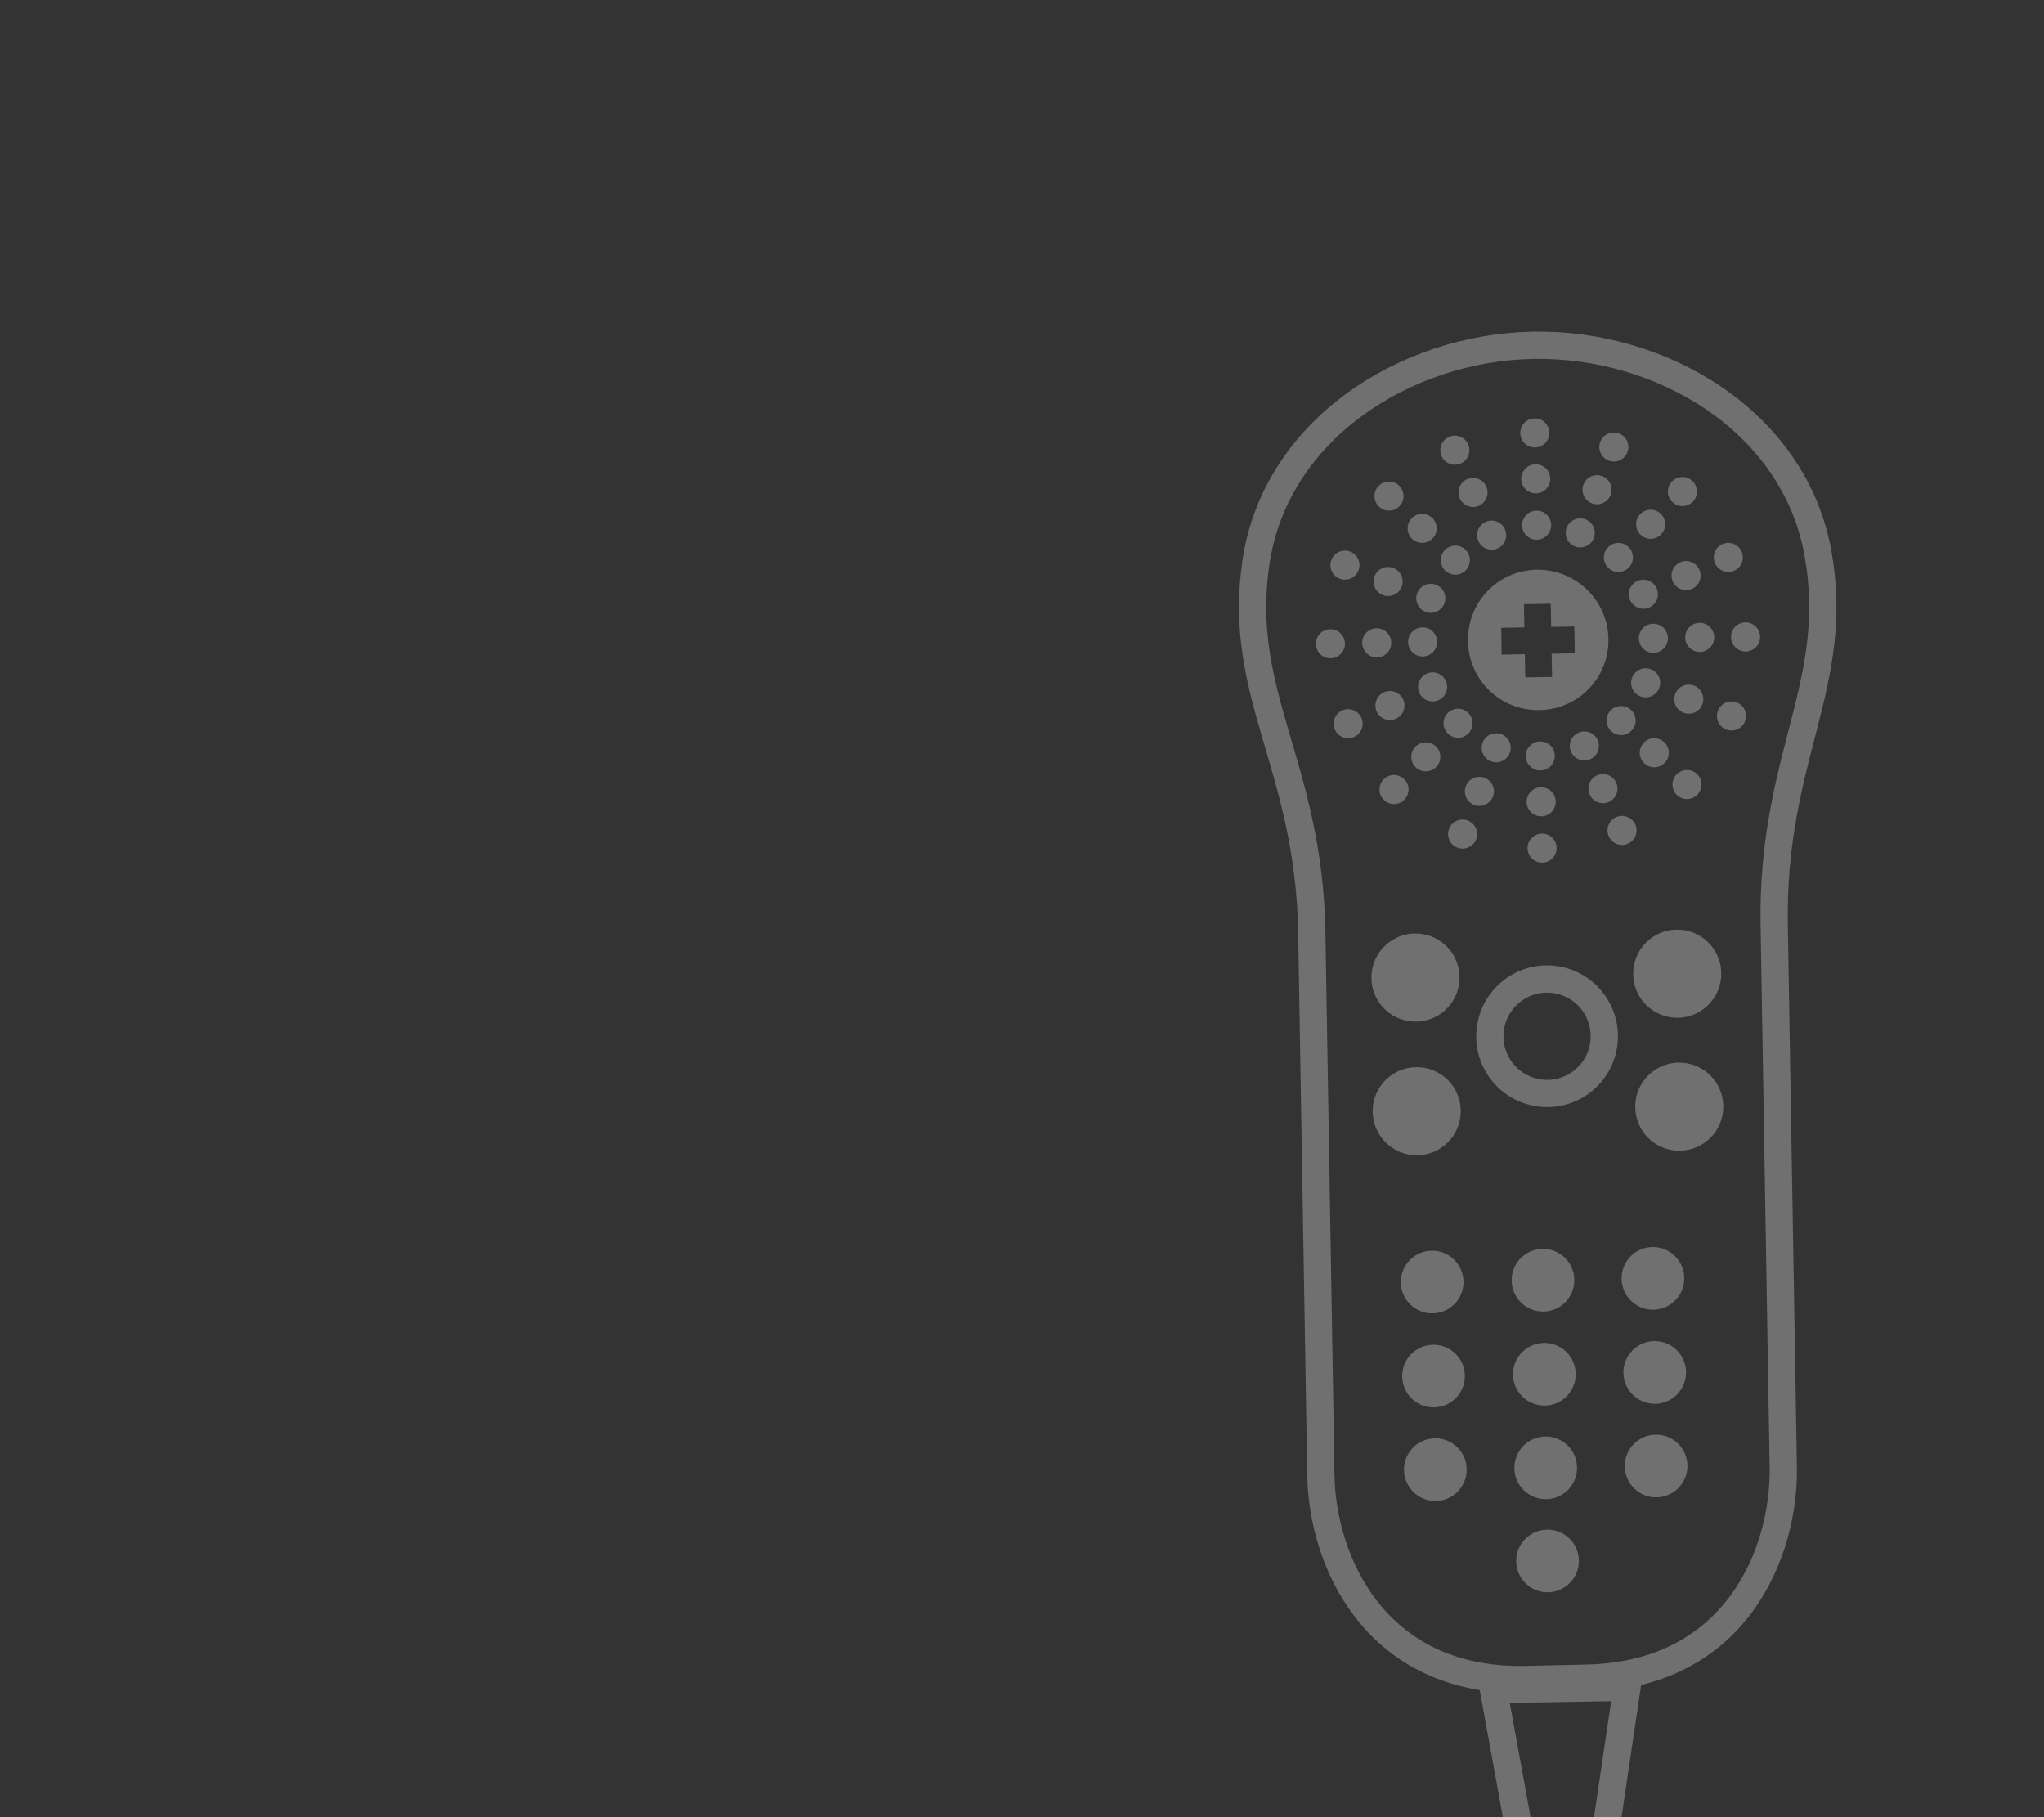 <?xml version="1.0" encoding="utf-8"?>
<!-- Generator: Adobe Illustrator 23.0.4, SVG Export Plug-In . SVG Version: 6.00 Build 0)  -->
<svg version="1.1" id="Layer_1" xmlns="http://www.w3.org/2000/svg" xmlns:xlink="http://www.w3.org/1999/xlink" x="0px" y="0px"
	 viewBox="0 0 450 400" style="enable-background:new 0 0 450 400;" xml:space="preserve">
<rect x="0" y="0" width="450" height="400" fill="#333333" stroke="none"/>
<style type="text/css">
	.st0{opacity:0.3;}
	.st1{clip-path:url(#SVGID_2_);}
	.st2{fill:none;stroke:#FFFFFF;stroke-width:6;}
	.st3{fill:#FFFFFF;}
</style>
<g class="st0">
	<g>
		<defs>
			<rect id="SVGID_1_" x="6.2" y="3.7" width="443.9" height="396.3"/>
		</defs>
		<clipPath id="SVGID_2_">
			<use xlink:href="#SVGID_1_"  style="overflow:visible;"/>
		</clipPath>
		<g class="st1">
			<g>
				<path class="st2" d="M349.1,369.4c33.3-0.6,43.8-27.9,43.5-46.4c0,0-1.4-82.6-2-119.5s14.9-52.9,9.6-81.9S365.7,75.5,337.6,76
					h-0.1c-28.1,0.5-56.7,18.6-61,47.8s11.7,44.6,12.3,81.5c0.6,36.9,2,119.5,2,119.5c0.3,18.5,11.7,45.5,45,44.9L349.1,369.4z"/>
				<g>
					<circle class="st2" cx="340.6" cy="228.1" r="12.6"/>
					<g>
						<circle class="st3" cx="311.9" cy="244.6" r="9.7"/>
						
							<ellipse transform="matrix(0.144 -0.99 0.99 0.144 53.624 492.562)" class="st3" cx="311.5" cy="215.3" rx="9.7" ry="9.7"/>
						<circle class="st3" cx="369.7" cy="243.6" r="9.7"/>
						
							<ellipse transform="matrix(1 -1.662363e-02 1.662363e-02 1 -3.512 6.167)" class="st3" cx="369.2" cy="214.3" rx="9.7" ry="9.7"/>
					</g>
				</g>
				<g>
					<circle class="st3" cx="292.9" cy="141.7" r="3.2"/>
					<circle class="st3" cx="303.1" cy="141.5" r="3.2"/>
					<circle class="st3" cx="313.2" cy="141.3" r="3.2"/>
					<circle class="st3" cx="364" cy="140.5" r="3.2"/>
					<circle class="st3" cx="374.2" cy="140.3" r="3.2"/>
					<circle class="st3" cx="384.3" cy="140.2" r="3.2"/>
					<circle class="st3" cx="339.5" cy="186.7" r="3.2"/>
					<circle class="st3" cx="339.3" cy="176.5" r="3.2"/>
					<circle class="st3" cx="339.1" cy="166.4" r="3.2"/>
					<circle class="st3" cx="338.3" cy="115.6" r="3.2"/>
					<circle class="st3" cx="338.1" cy="105.4" r="3.2"/>
					<circle class="st3" cx="337.9" cy="95.3" r="3.2"/>
					<circle class="st3" cx="306.9" cy="173.8" r="3.2"/>
					<circle class="st3" cx="313.9" cy="166.6" r="3.2"/>
					<circle class="st3" cx="321" cy="159.2" r="3.2"/>
					<circle class="st3" cx="356.3" cy="122.7" r="3.2"/>
					<circle class="st3" cx="363.4" cy="115.4" r="3.2"/>
					<circle class="st3" cx="370.4" cy="108.2" r="3.2"/>
					<circle class="st3" cx="371.4" cy="172.7" r="3.2"/>
					<circle class="st3" cx="364.2" cy="165.7" r="3.2"/>
					<circle class="st3" cx="356.9" cy="158.6" r="3.2"/>
					<circle class="st3" cx="320.4" cy="123.3" r="3.2"/>
					<circle class="st3" cx="313.1" cy="116.3" r="3.2"/>
					<circle class="st3" cx="305.8" cy="109.2" r="3.2"/>
					<circle class="st3" cx="296.1" cy="124.4" r="3.2"/>
					<circle class="st3" cx="305.6" cy="128" r="3.2"/>
					<circle class="st3" cx="315" cy="131.7" r="3.2"/>
					<circle class="st3" cx="362.3" cy="150.3" r="3.2"/>
					<circle class="st3" cx="371.8" cy="153.9" r="3.2"/>
					<circle class="st3" cx="381.2" cy="157.6" r="3.2"/>
					<circle class="st3" cx="322" cy="183.6" r="3.2"/>
					<circle class="st3" cx="325.7" cy="174.2" r="3.2"/>
					<circle class="st3" cx="329.4" cy="164.6" r="3.2"/>
					<circle class="st3" cx="347.9" cy="117.3" r="3.2"/>
					<circle class="st3" cx="351.6" cy="107.8" r="3.2"/>
					<circle class="st3" cx="355.3" cy="98.4" r="3.2"/>
					<circle class="st3" cx="296.8" cy="159.3" r="3.2"/>
					<circle class="st3" cx="306" cy="155.3" r="3.2"/>
					<circle class="st3" cx="315.4" cy="151.2" r="3.2"/>
					<circle class="st3" cx="361.8" cy="130.8" r="3.2"/>
					<circle class="st3" cx="371.2" cy="126.7" r="3.2"/>
					<circle class="st3" cx="380.5" cy="122.7" r="3.2"/>
					<circle class="st3" cx="357.1" cy="182.8" r="3.2"/>
					<circle class="st3" cx="352.9" cy="173.6" r="3.2"/>
					<circle class="st3" cx="348.8" cy="164.2" r="3.2"/>
					<circle class="st3" cx="328.4" cy="117.8" r="3.2"/>
					<circle class="st3" cx="324.3" cy="108.4" r="3.2"/>
					<circle class="st3" cx="320.3" cy="99.1" r="3.2"/>
				</g>
				<g>
					<g>
						<circle class="st3" cx="315.3" cy="282.2" r="6.9"/>
						<circle class="st3" cx="339.7" cy="281.8" r="6.9"/>
						<circle class="st3" cx="363.9" cy="281.4" r="6.9"/>
					</g>
					<g>
						<circle class="st3" cx="315.6" cy="302.9" r="6.9"/>
						<circle class="st3" cx="340" cy="302.5" r="6.9"/>
						<circle class="st3" cx="364.3" cy="302.1" r="6.9"/>
					</g>
					<g>
						<circle class="st3" cx="316" cy="323.5" r="6.9"/>
						<circle class="st3" cx="340.3" cy="323.1" r="6.9"/>
						<circle class="st3" cx="364.6" cy="322.7" r="6.9"/>
					</g>
					<g>
						<circle class="st3" cx="340.7" cy="343.6" r="6.9"/>
					</g>
				</g>
				<path class="st3" d="M338.4,125.4c-8.6,0.1-15.4,7.2-15.2,15.7c0.1,8.6,7.2,15.4,15.7,15.2c8.6-0.1,15.4-7.2,15.2-15.7
					C354,132.2,346.9,125.3,338.4,125.4z M346.7,143.8l-5.1,0.1l0.1,5.1l-5.9,0.1l-0.1-5.1l-5.1,0.1l-0.1-5.9l5.1-0.1l-0.1-5.1
					l5.9-0.1l0.1,5.1l5.1-0.1L346.7,143.8z"/>
			</g>
			<polyline class="st2" points="334.9,405.4 334.7,404.3 328.8,371.9 358.2,371.4 353.2,405.1 			"/>
		</g>
	</g>
</g>
</svg>
